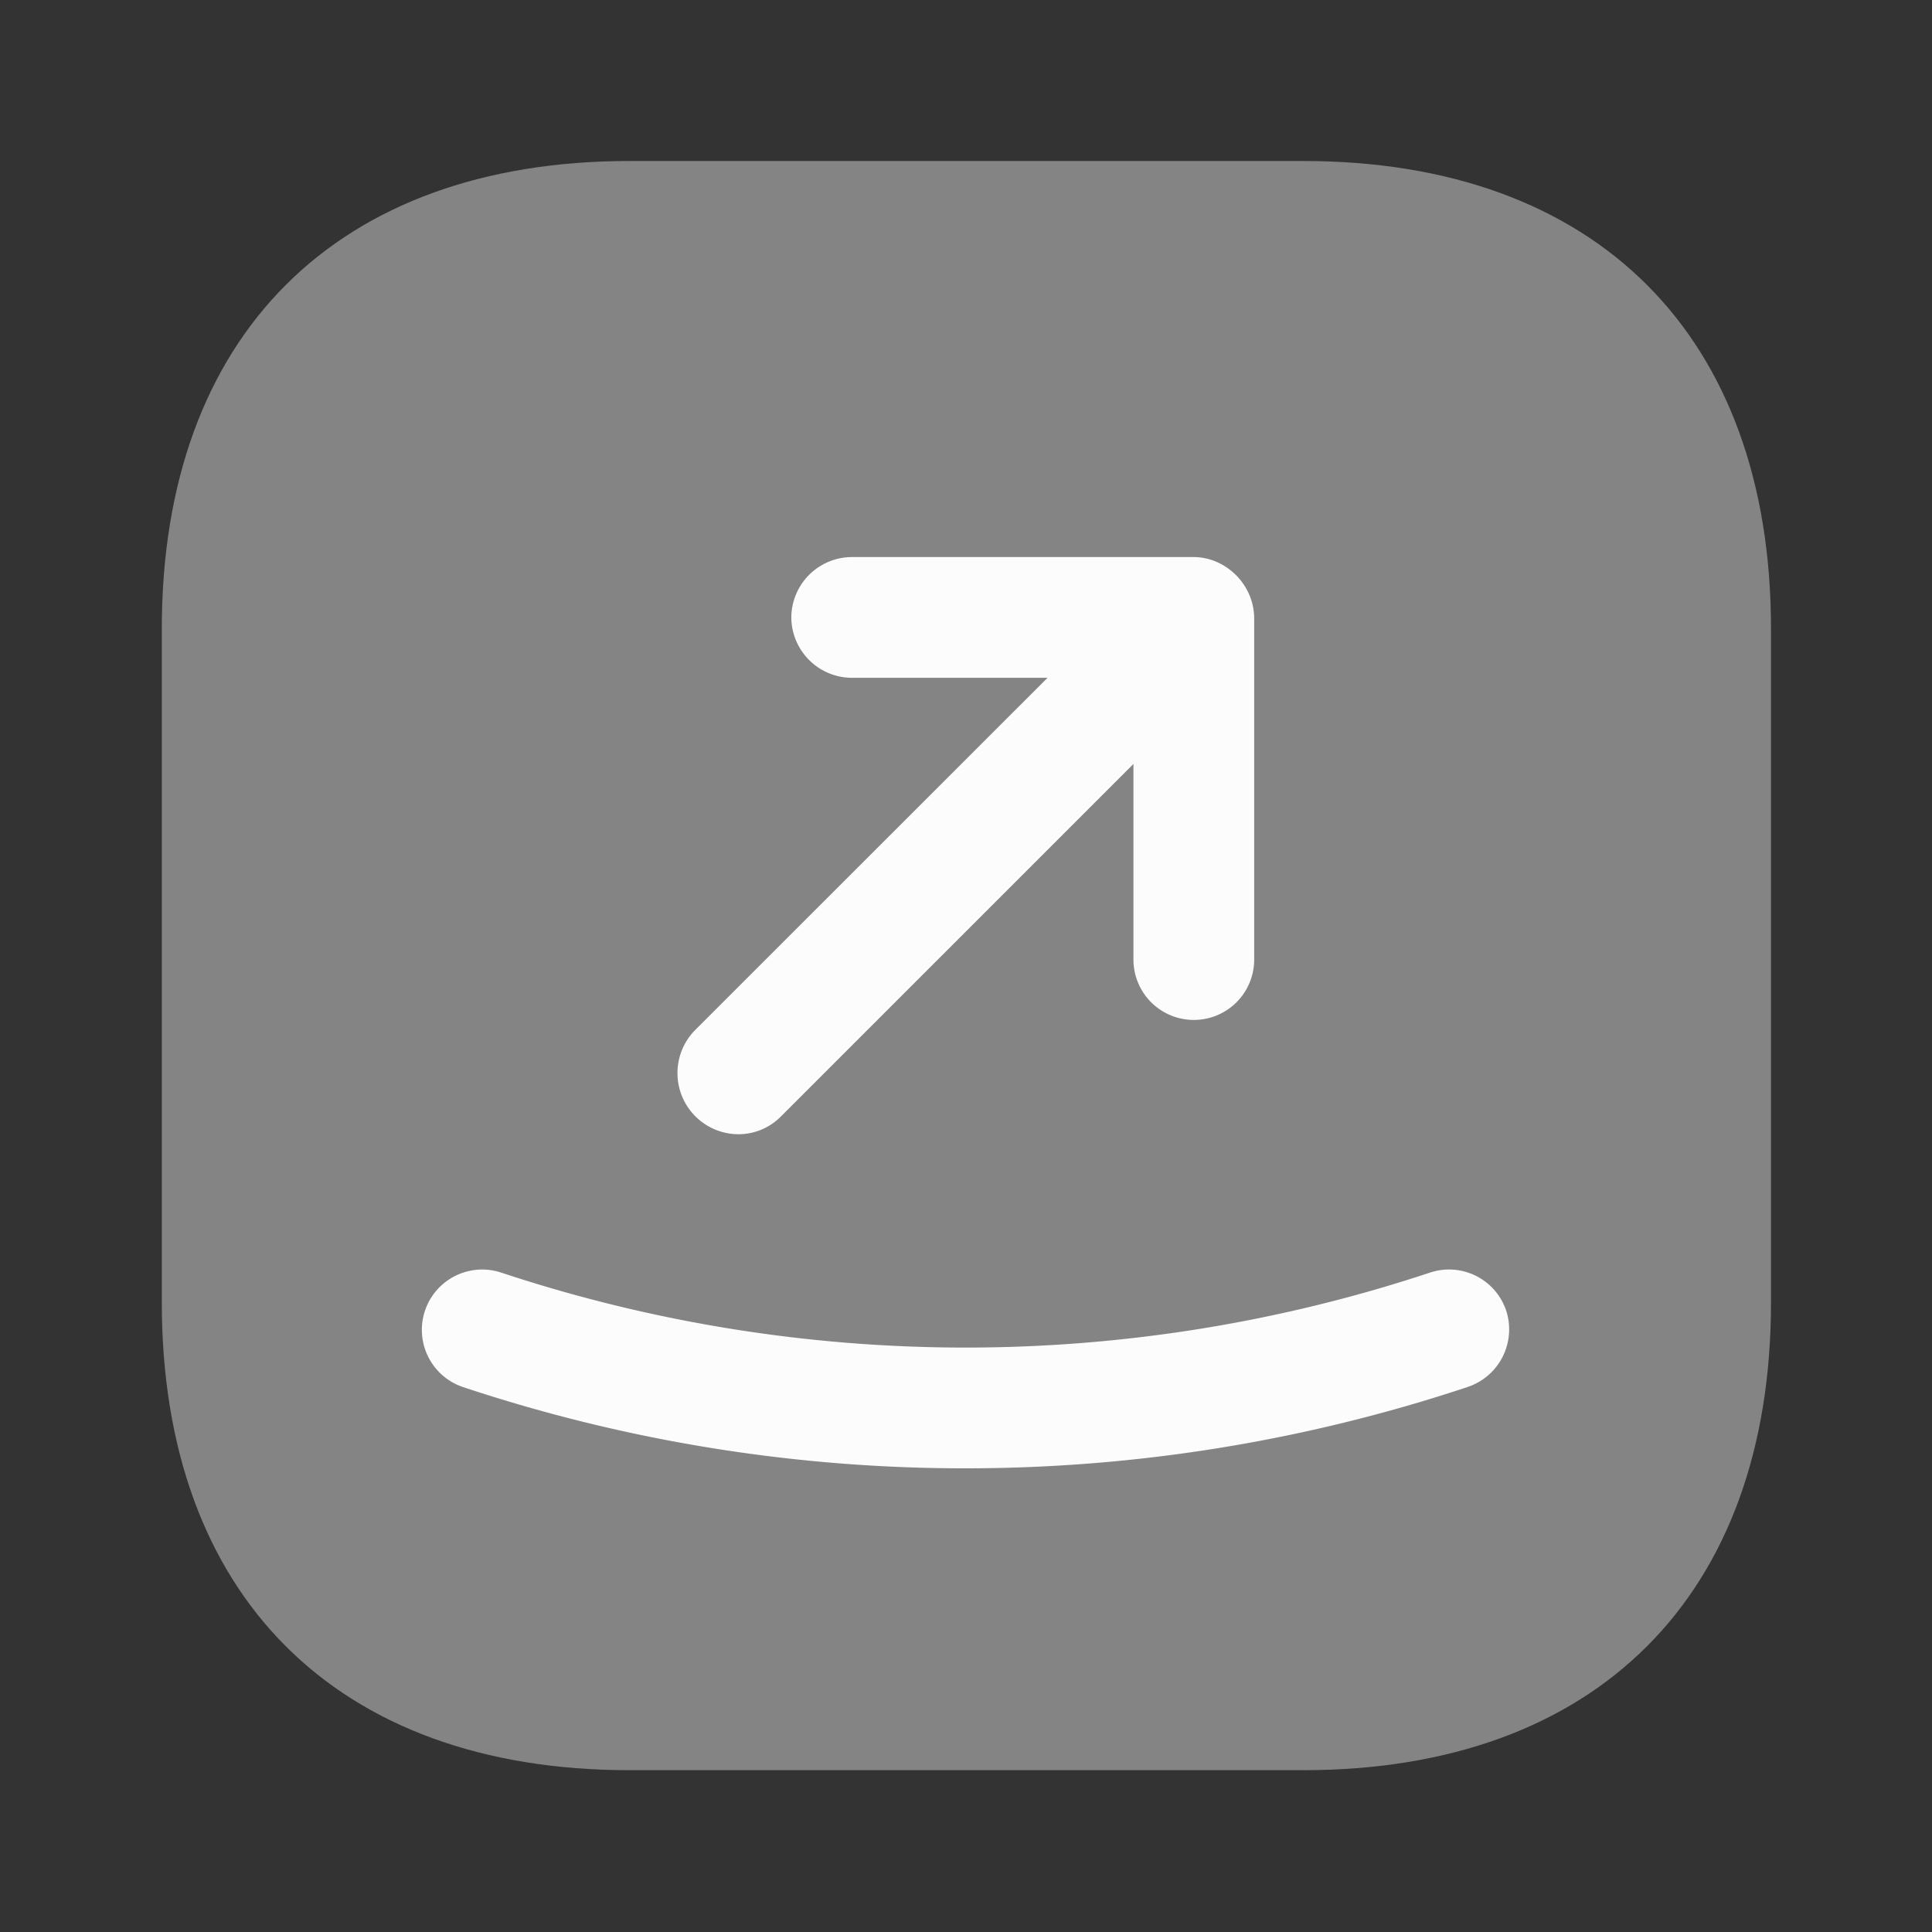 <svg id="send-sqaure-2_bulk" data-name="send-sqaure-2/bulk" xmlns="http://www.w3.org/2000/svg" width="24" height="24" viewBox="0 0 24 24">
  <rect x="0" y="0" width="24" height="24" fill="#333333" stroke="none"/>
  <g id="vuesax_bulk_send-sqaure-2" data-name="vuesax/bulk/send-sqaure-2">
    <g id="send-sqaure-2">
      <path id="Vector" d="M0,0H24V24H0Z" fill="none" opacity="0"/>
      <path id="Vector-2" data-name="Vector" d="M14.18,0H5.81C2.17,0,0,2.17,0,5.81v8.37c0,3.64,2.17,5.81,5.81,5.81h8.37c3.64,0,5.81-2.17,5.81-5.81V5.81C19.99,2.17,17.82,0,14.18,0Z" transform="translate(2.01 2)" fill="#fcfcfd" opacity="0.4"/>
      <g id="Group" transform="translate(5.242 6.92)">
        <path id="Vector-3" data-name="Vector" d="M.757,7.17a.742.742,0,0,0,.53-.22l4.38-4.38V5a.75.75,0,0,0,1.5,0V.76a.753.753,0,0,0-.06-.29A.782.782,0,0,0,6.7.06.717.717,0,0,0,6.408,0H2.167a.755.755,0,0,0-.75.75.755.755,0,0,0,.75.75H4.6L.218,5.88a.76.76,0,0,0,.54,1.29Z" transform="translate(3.171)" fill="#fcfcfd"/>
        <path id="Vector-4" data-name="Vector" d="M13.468.508a.749.749,0,0,0-.95-.47,18.333,18.333,0,0,1-11.53,0,.749.749,0,0,0-.48,1.42,19.744,19.744,0,0,0,6.24,1.01,19.744,19.744,0,0,0,6.24-1.01A.754.754,0,0,0,13.468.508Z" transform="translate(0 8.852)" fill="#fcfcfd"/>
      </g>
    </g>
  </g>
</svg>
